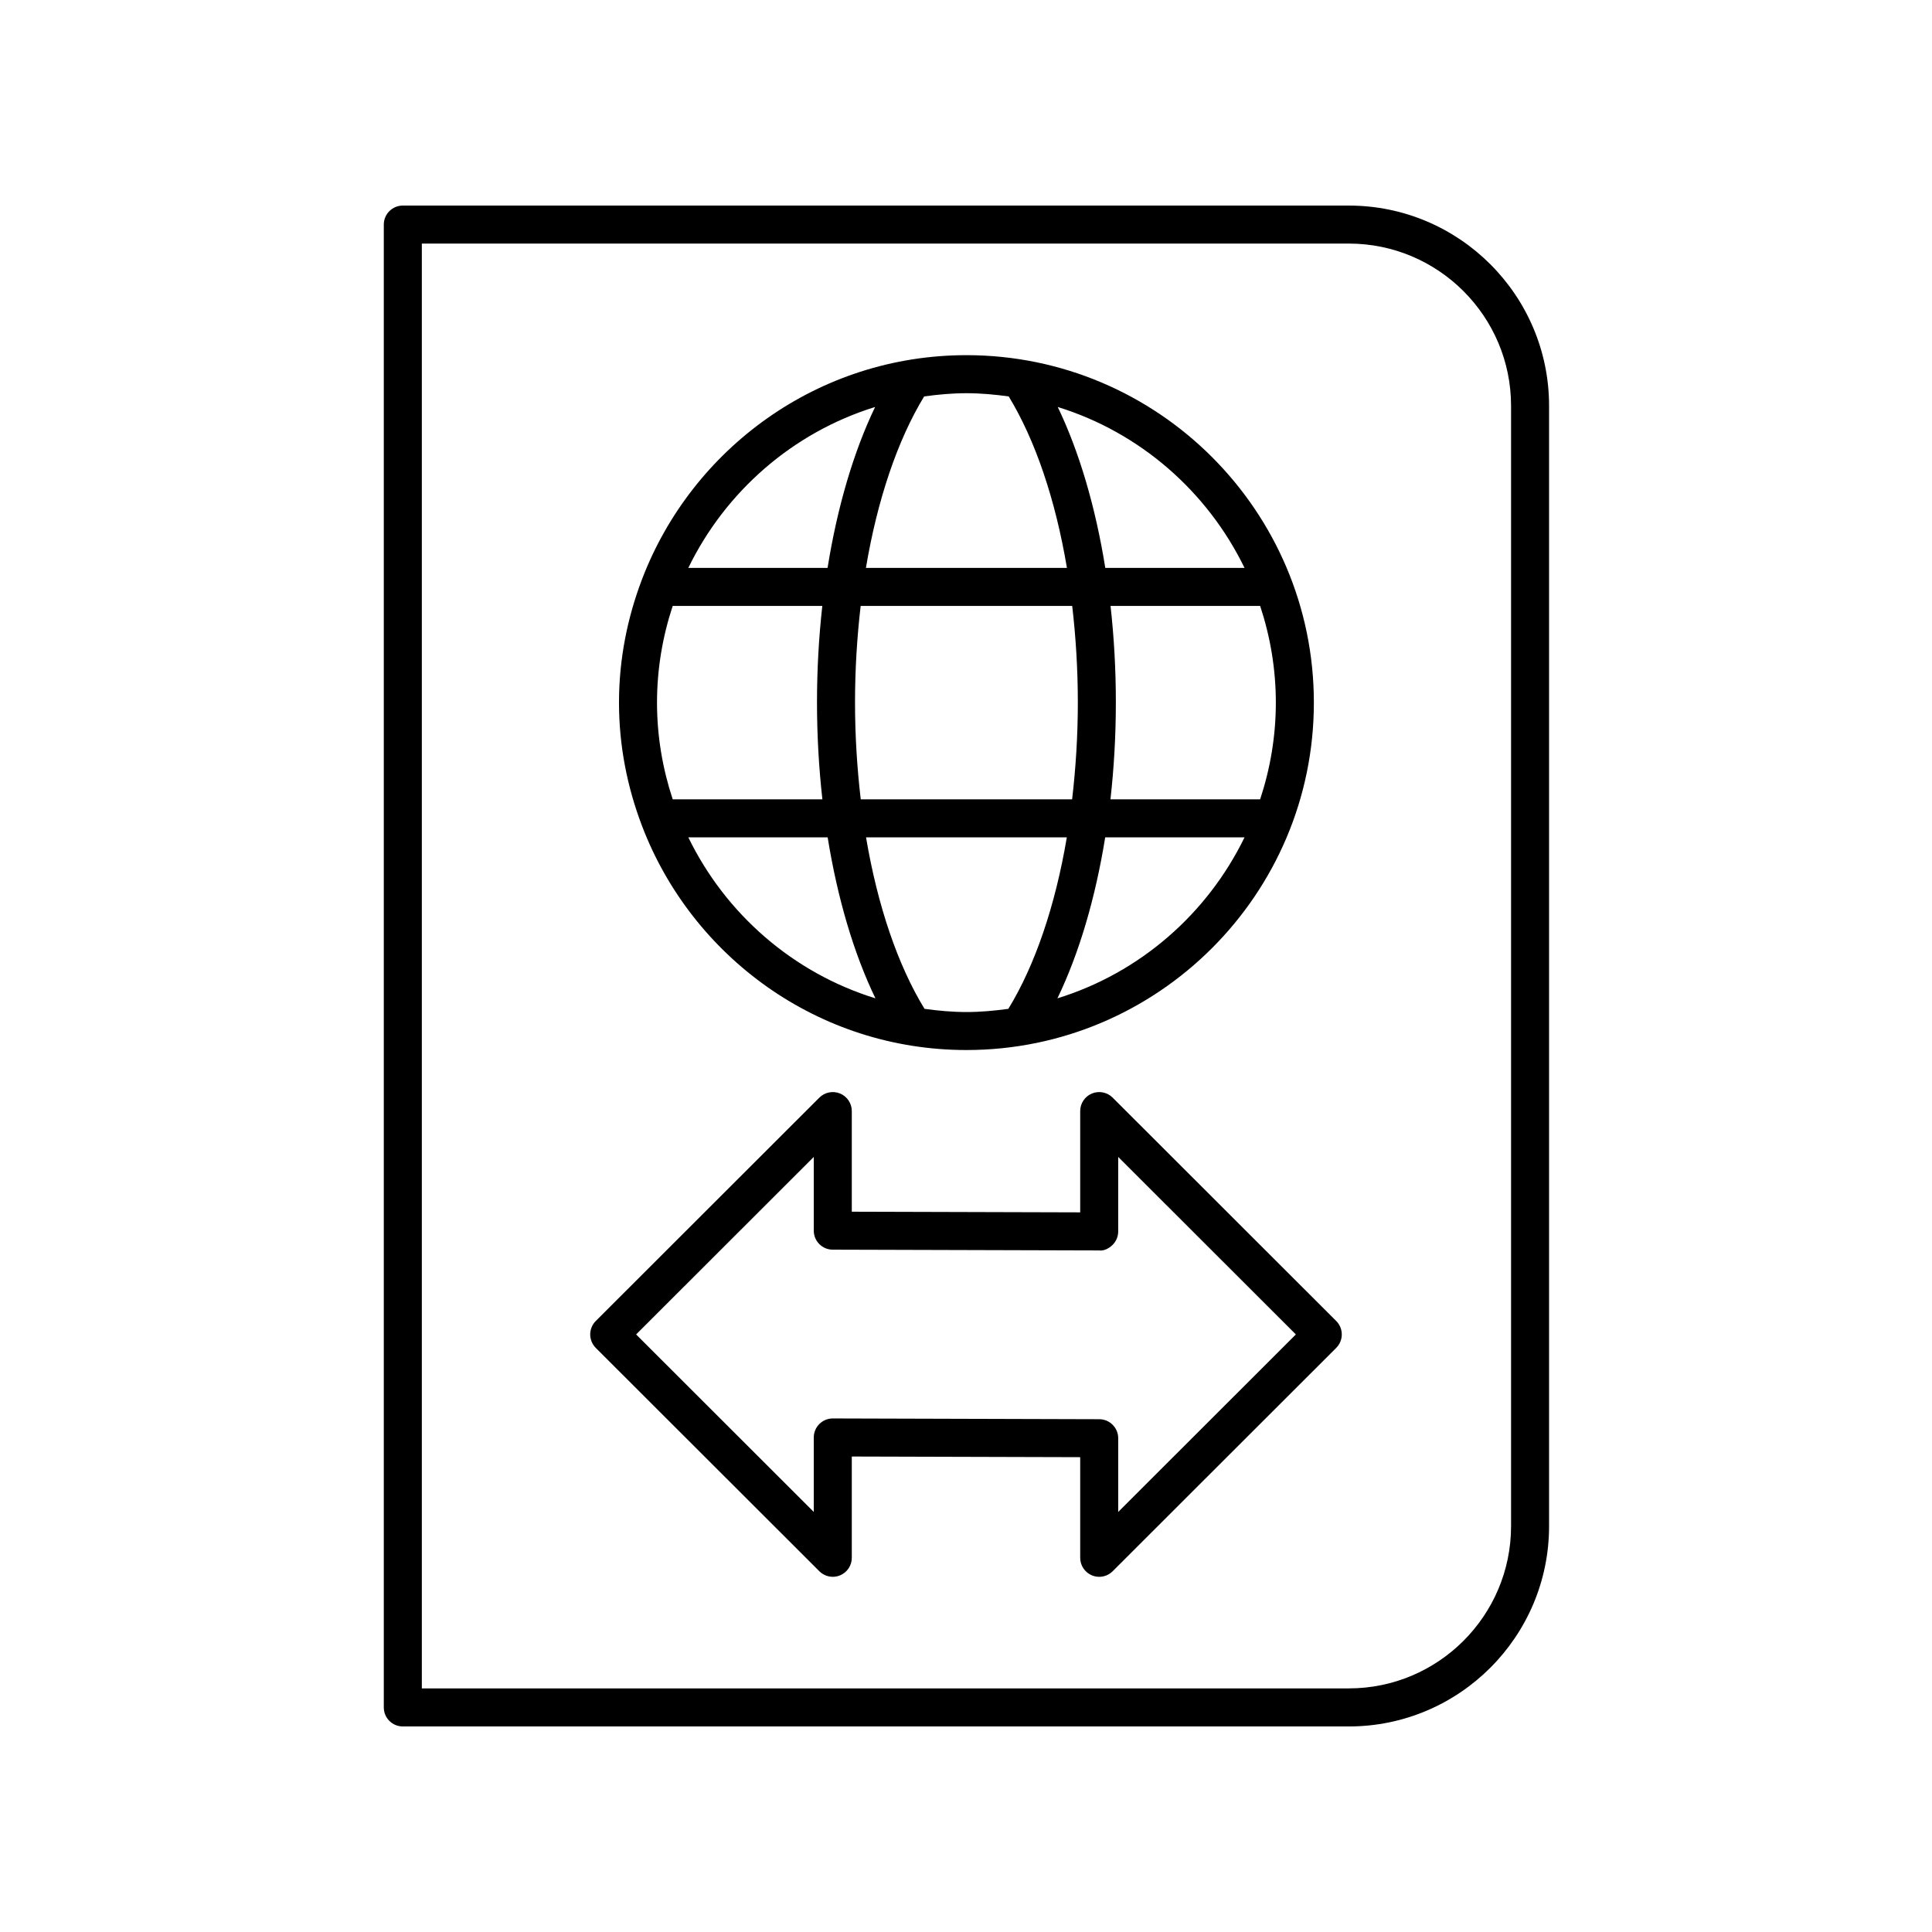 <?xml version="1.0" encoding="UTF-8"?>
<!-- Uploaded to: ICON Repo, www.svgrepo.com, Generator: ICON Repo Mixer Tools -->
<svg fill="#000000" width="800px" height="800px" version="1.1" viewBox="144 144 512 512" xmlns="http://www.w3.org/2000/svg">
 <g>
  <path d="m554.52 548.45v-296.9c0-29.266-23.805-53.07-53.07-53.07h-250.7c-2.781 0-5.039 2.254-5.039 5.039v392.97c0 2.781 2.254 5.039 5.039 5.039h250.7c29.266-0.004 53.07-23.812 53.07-53.078zm-298.73-339.9h245.66c23.707 0 42.996 19.289 42.996 42.996v296.9c0 23.707-19.289 42.996-42.996 42.996h-245.66z"/>
  <path d="m308.04 330.2c0 11.477 2.207 22.422 6.059 32.562 0.012 0.031 0.023 0.066 0.035 0.098 13.219 34.672 46.723 59.41 85.98 59.41 50.77 0 92.074-41.305 92.074-92.074 0-50.77-41.305-92.074-92.074-92.074-39.258 0-72.762 24.742-85.98 59.414-0.012 0.031-0.023 0.062-0.035 0.094-3.852 10.148-6.059 21.094-6.059 32.57zm174.07 0c0 8.953-1.492 17.555-4.16 25.629h-39.668c0.938-8.336 1.43-16.961 1.43-25.711 0-8.691-0.484-17.262-1.41-25.547h39.648c2.668 8.074 4.16 16.676 4.16 25.629zm-52.473-0.078c0 8.793-0.543 17.41-1.516 25.711h-56.016c-0.973-8.301-1.516-16.914-1.516-25.711 0-8.734 0.535-17.297 1.496-25.547h56.059c0.957 8.25 1.492 16.809 1.492 25.547zm-67.695 25.707h-39.668c-2.664-8.074-4.16-16.672-4.16-25.629 0-8.953 1.492-17.555 4.16-25.629h39.648c-0.926 8.285-1.41 16.855-1.41 25.547 0 8.754 0.492 17.379 1.43 25.711zm-35.531 10.078h36.926c2.598 16.117 6.922 30.781 12.66 42.66-21.832-6.731-39.727-22.395-49.586-42.66zm62.598 45.449c-7.098-11.578-12.457-27.402-15.5-45.449h53.211c-3.047 18.047-8.402 33.875-15.5 45.449-3.641 0.496-7.328 0.844-11.105 0.844-3.777 0-7.465-0.348-11.105-0.844zm35.219-2.789c5.738-11.883 10.062-26.543 12.66-42.66h36.926c-9.859 20.266-27.75 35.926-49.586 42.66zm49.586-114.07h-36.902c-2.582-16.102-6.883-30.75-12.598-42.641 21.797 6.746 39.652 22.398 49.5 42.641zm-62.496-45.438c7.066 11.598 12.402 27.41 15.43 45.438h-53.27c3.027-18.027 8.363-33.84 15.43-45.438 3.672-0.504 7.394-0.855 11.203-0.855 3.812 0 7.531 0.352 11.207 0.855zm-35.406 2.797c-5.715 11.891-10.016 26.543-12.598 42.641h-36.902c9.848-20.242 27.703-35.895 49.5-42.641z"/>
  <path d="m438.86 434.88c-1.438-1.438-3.609-1.863-5.488-1.09-1.883 0.781-3.109 2.617-3.109 4.656v26.84l-60.527-0.172v-26.668c0-2.035-1.227-3.875-3.109-4.656-1.879-0.773-4.051-0.348-5.488 1.09l-59.25 59.195c-0.945 0.945-1.477 2.231-1.477 3.566 0 1.336 0.531 2.621 1.477 3.566l59.25 59.191c1.445 1.441 3.617 1.871 5.488 1.09 1.883-0.781 3.109-2.617 3.109-4.656v-26.84l60.527 0.172v26.668c0 2.035 1.227 3.875 3.109 4.656 0.621 0.258 1.277 0.383 1.93 0.383 1.309 0 2.598-0.512 3.559-1.473l59.25-59.191c0.945-0.945 1.477-2.231 1.477-3.566 0-1.336-0.531-2.621-1.477-3.566zm1.477 109.8v-19.535c0-2.777-2.246-5.031-5.023-5.039l-70.602-0.203h-0.016c-1.332 0-2.613 0.527-3.559 1.473-0.945 0.945-1.48 2.231-1.48 3.566v19.738l-47.082-47.039 47.082-47.039v19.535c0 2.777 2.246 5.031 5.023 5.039l70.602 0.203c1.203 0.191 2.625-0.527 3.574-1.473 0.945-0.945 1.48-2.231 1.48-3.566v-19.738l47.082 47.039z"/>
 </g>
</svg>